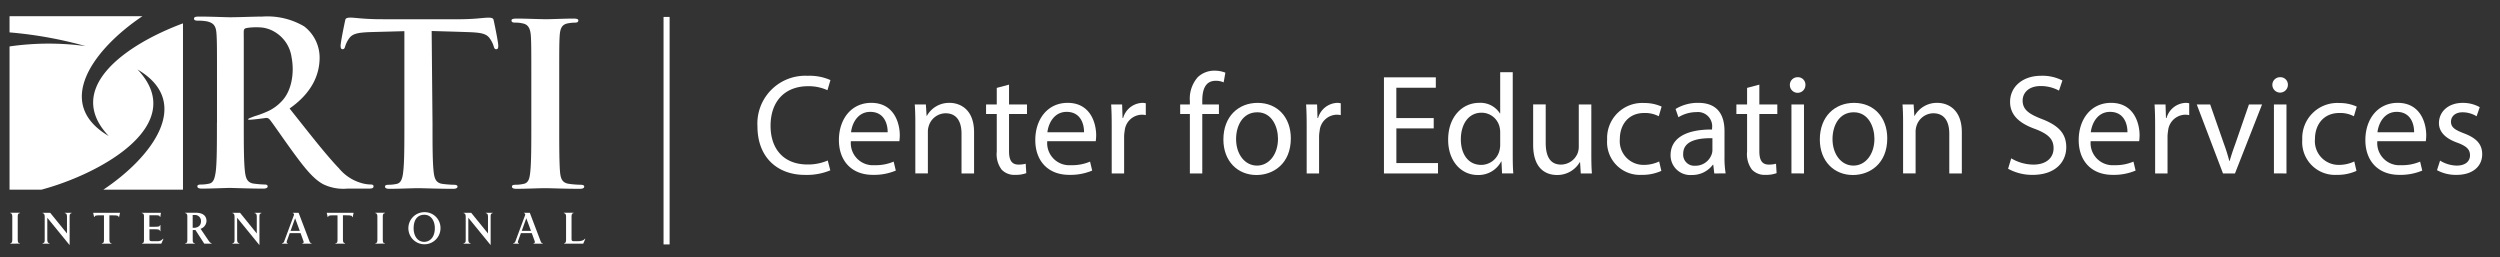 <svg id="Layer_1" data-name="Layer 1" xmlns="http://www.w3.org/2000/svg" viewBox="0 0 390.418 40.138"><rect x="0" y="0" width="390.418" height="40.138" fill="#333333" stroke="none"/><path d="M28.576,29.62H16.14c7.6-5.069,14.1-13.628,5.335-18.769,8.112,8.53-5.546,16.227-15,18.769H1.49V7.252A42.843,42.843,0,0,1,13.369,7.2,63.853,63.853,0,0,0,1.49,5.059V2.534H22.237C14.672,7.609,8.251,16.127,16.986,21.248c-7.114-7.482,2.733-14.32,11.59-17.6V29.62Z" fill="#fff"/><path d="M82.974,19.289c0,3.411,0,6.189-.177,7.666-.106,1.018-.317,1.618-1.019,1.759a5.832,5.832,0,0,1-1.268.14c-.419,0-.562.106-.562.283,0,.245.247.35.7.35,1.407,0,3.624-.1,4.434-.1.948,0,3.165.1,5.486.1.386,0,.668-.1.668-.35,0-.177-.176-.283-.564-.283a15,15,0,0,1-1.791-.14c-1.058-.141-1.3-.774-1.41-1.725-.139-1.511-.139-4.289-.139-7.7V13.1c0-5.346,0-6.331.068-7.456.071-1.232.352-1.829,1.3-2a5.888,5.888,0,0,1,1.055-.109c.35,0,.561-.068.561-.349,0-.212-.282-.283-.737-.283C88.251,2.9,86.176,3,85.294,3,84.276,3,82.059,2.9,80.723,2.9c-.564,0-.843.071-.843.283,0,.281.211.349.563.349a5.058,5.058,0,0,1,1.266.142c.771.176,1.124.775,1.195,1.971.07,1.125.07,2.11.07,7.456v6.19Z" fill="#fff"/><path d="M1.609,38.051v-.064c.194,0,.31-.16.31-.5v-3.7c0-.348-.128-.5-.31-.5v-.061H3.1v.061c-.239,0-.33.177-.33.517v3.662c0,.439.13.515.33.515v.064Z" fill="#fff"/><path d="M10.873,33.779v4.5l-3.485-4.27V37.5c0,.3.134.484.34.484v.064H6.65v-.064c.228-.052.331-.1.331-.471V33.83c0-.392-.143-.537-.323-.537v-.061H7.839l2.621,3.231V33.8c0-.38-.135-.511-.342-.511v-.061h1.058v.061c-.237.054-.3.15-.3.486Z" fill="#fff"/><path d="M18.594,33.907l-.064,0c-.025-.206-.071-.278-.956-.278h-.49v3.848c0,.407.154.5.335.515v.064H15.908v-.064c.245,0,.329-.16.329-.5V33.624h-.612c-.7,0-.853.057-.859.258l-.065.02-.154-.67h4.2l-.156.675Z" fill="#fff"/><path d="M25.191,38.051H22.184v-.064c.2,0,.3-.155.3-.5v-3.73c0-.36-.161-.466-.343-.466v-.061h2.99l-.1.662-.071-.007c.006-.226-.117-.27-.827-.27h-.8v1.8h.754c.891,0,.832-.086.9-.267h.066v.944h-.066c-.05-.22-.181-.289-.9-.289H23.34v1.477c0,.348.1.387.445.387h.735a1.059,1.059,0,0,0,.935-.387l.065.032-.329.741Z" fill="#fff"/><path d="M31.389,34.559c0,.587-.368,1.021-1.175,1.021H30.09V33.573h.3a.939.939,0,0,1,1,.986Zm1.652,3.492v-.069c-.1-.014-.259-.1-.451-.382l-1.272-1.873a1.323,1.323,0,0,0,.929-1.2c0-1.448-1.683-1.3-1.929-1.3h-1.4v.061c.233,0,.337.2.337.5v3.7c0,.4-.129.473-.329.5v.064h1.5v-.064c-.2-.052-.33-.072-.33-.515V35.929a3.084,3.084,0,0,0,.421-.012l1.381,2.134Z" fill="#fff"/><path d="M40.516,33.779v4.5l-3.485-4.27V37.5c0,.3.136.484.342.484v.064H36.3v-.064c.225-.052.327-.1.327-.471V33.83c0-.392-.142-.537-.321-.537v-.061h1.182L40.1,36.463V33.8c0-.38-.135-.511-.342-.511v-.061h1.06v.061c-.239.054-.3.15-.3.486Z" fill="#fff"/><path d="M46.816,36.051H45.377l.71-1.97.729,1.97Zm1.846,2v-.064c-.179,0-.277-.147-.348-.341l-1.679-4.414h-.909v.061c.043,0,.271.046.16.344l-1.5,4.041a.412.412,0,0,1-.342.309v.064h.9v-.064c-.148,0-.213-.16-.154-.322l.452-1.253h1.7l.447,1.234c.065.181.038.341-.182.341v.064Z" fill="#fff"/><path d="M55.067,33.907,55,33.9c-.024-.206-.071-.278-.954-.278h-.491v3.848c0,.407.155.5.337.515v.064H52.381v-.064c.246,0,.329-.16.329-.5V33.624H52.1c-.7,0-.85.057-.856.258l-.065.02-.155-.67h4.2l-.153.675Z" fill="#fff"/><path d="M58.623,38.051v-.064c.194,0,.312-.16.312-.5v-3.7c0-.348-.13-.5-.312-.5v-.061h1.485v.061c-.239,0-.329.177-.329.517v3.662c0,.439.13.515.329.515v.064Z" fill="#fff"/><path d="M67.906,35.612c0,1.749-1.065,2.157-1.644,2.157-1.207,0-1.666-1.144-1.666-2.1,0-1.512.727-2.13,1.67-2.13,1.1,0,1.64,1.026,1.64,2.071Zm.885.044a2.466,2.466,0,0,0-2.5-2.523,2.508,2.508,0,1,0,2.5,2.523Z" fill="#fff"/><path d="M76.623,33.779v4.5l-3.486-4.27V37.5c0,.3.135.484.341.484v.064H72.4v-.064c.226-.052.329-.1.329-.471V33.83c0-.392-.143-.537-.324-.537v-.061h1.182l2.621,3.231V33.8c0-.38-.134-.511-.34-.511v-.061h1.057v.061c-.241.054-.3.15-.3.486Z" fill="#fff"/><path d="M82.921,36.051H81.482l.708-1.97.731,1.97Zm1.847,2v-.064c-.182,0-.279-.147-.35-.341L82.74,33.232h-.91v.061c.047,0,.27.046.163.344l-1.5,4.041a.41.41,0,0,1-.341.309v.064h.9v-.064c-.148,0-.214-.16-.155-.322l.452-1.253h1.7l.447,1.234c.064.181.04.341-.182.341v.064Z" fill="#fff"/><path d="M91.088,38.051H88.1v-.064c.187-.013.3-.155.3-.5v-3.7c0-.316-.131-.5-.344-.5v-.061h1.5v.061c-.111,0-.3.059-.3.486v3.582c0,.258.123.317.376.317h.528c.556,0,1.009-.1,1.183-.4l.063.032-.321.741Z" fill="#fff"/><path d="M33.877,19.15c0,3.271,0,6.078-.177,7.57-.141,1.031-.32,1.813-1.032,1.956a5.847,5.847,0,0,1-1.278.142c-.427,0-.569.1-.569.282,0,.25.249.356.71.356,1.422,0,3.661-.106,4.337-.106.533,0,3.162.106,5.222.106.462,0,.71-.106.709-.356,0-.177-.141-.282-.425-.282a16.61,16.61,0,0,1-1.74-.142c-1.065-.143-1.28-.925-1.387-1.956-.176-1.492-.176-4.3-.177-7.6V6.057s-.008-.563-.008-.736c0-.753,0-.869.577-.967a9.586,9.586,0,0,1,2.4-.04,5.078,5.078,0,0,1,2.189.881,5.435,5.435,0,0,1,2.3,3.717c.493,2.528-.026,5.228-1.4,6.746a6.865,6.865,0,0,1-2.041,1.593,14.778,14.778,0,0,1-2.34.9c-.3.12-.727.272-.861.351-.234.135-.21.211.2.194.625-.027,2.186-.236,2.4-.27a.656.656,0,0,1,.612.226c.462.532,2.095,2.949,3.518,4.9,1.99,2.736,3.34,4.407,4.869,5.223a7.211,7.211,0,0,0,3.8.676h3.376c.427,0,.675-.072.675-.356,0-.177-.142-.282-.428-.282a5.711,5.711,0,0,1-.993-.108,7.09,7.09,0,0,1-3.98-2.417c-2.1-2.2-4.548-5.364-7.711-9.344,3.536-2.473,4.69-5.33,4.69-7.961a6.159,6.159,0,0,0-2.416-4.866,11.354,11.354,0,0,0-6.538-1.529c-1.1,0-3.8.107-5.011.107-.747,0-2.984-.107-4.867-.107-.534,0-.782.071-.782.32s.214.319.6.319a7.329,7.329,0,0,1,1.388.107c1.172.249,1.456.817,1.526,2.026.073,1.137.073,2.132.073,7.533V19.15Z" fill="#fff"/><path d="M71.625,3.009c1.382-.011,2.5-.071,3.516-.177.881-.07,1.83-.209,1.934.247.071.282.738,3.482.738,4.045,0,.388-.069.563-.317.563-.211,0-.313-.143-.387-.423a4.117,4.117,0,0,0-.6-1.231c-.527-.774-1.325-.947-3.411-1.019s-5.688-.172-5.688-.172l.135,14.447c0,3.235,0,6.015.177,7.526.109.985.317,1.758,1.372,1.9a15.1,15.1,0,0,0,1.794.14c.39,0,.561.106.561.283,0,.245-.282.35-.67.35-2.318,0-4.535-.1-5.517-.1-.809,0-3.026.1-4.432.1-.456,0-.705-.1-.705-.35,0-.177.143-.283.565-.283a5.827,5.827,0,0,0,1.266-.14c.7-.141.912-.914,1.018-1.933.177-1.477.177-4.257.177-7.492V4.868l-5.242.141c-2.038.071-2.882.247-3.41,1.021a4.154,4.154,0,0,0-.6,1.23c-.074.281-.177.423-.388.423-.248,0-.317-.176-.317-.565,0-.561.668-3.762.739-4.043.1-.458,1.052-.318,1.934-.245,1.018.1,2.355.174,3.518.174,0,0,10.848.015,12.232,0Z" fill="#fff"/><rect x="103.624" y="2.643" width="0.946" height="35.528" fill="#fff"/><path d="M129.667,26.6a9.6,9.6,0,0,1-3.963.713c-4.231,0-7.415-2.672-7.415-7.593a7.468,7.468,0,0,1,7.838-7.882,8.03,8.03,0,0,1,3.562.668l-.468,1.581a7.04,7.04,0,0,0-3.028-.624c-3.518,0-5.856,2.249-5.856,6.19,0,3.674,2.115,6.035,5.767,6.035a7.759,7.759,0,0,0,3.162-.624Z" fill="#fff"/><path d="M132.877,22.054a3.453,3.453,0,0,0,3.7,3.741,7.082,7.082,0,0,0,2.984-.557l.334,1.4a8.722,8.722,0,0,1-3.585.668c-3.318,0-5.3-2.183-5.3-5.433s1.915-5.811,5.054-5.811c3.518,0,4.454,3.094,4.454,5.076a7.444,7.444,0,0,1-.067.913Zm5.745-1.4c.022-1.246-.513-3.184-2.717-3.184-1.981,0-2.85,1.826-3,3.184Z" fill="#fff"/><path d="M142.944,19.226c0-1.113-.022-2.026-.089-2.917h1.737l.111,1.782h.045a3.962,3.962,0,0,1,3.562-2.026c1.492,0,3.808.89,3.808,4.586v6.435h-1.96V20.874c0-1.737-.645-3.184-2.493-3.184a2.784,2.784,0,0,0-2.628,2,2.821,2.821,0,0,0-.133.913v6.479h-1.96Z" fill="#fff"/><path d="M157.577,13.215v3.094h2.805V17.8h-2.805v5.812c0,1.336.378,2.092,1.469,2.092a4.36,4.36,0,0,0,1.136-.133l.089,1.47a4.816,4.816,0,0,1-1.737.267,2.717,2.717,0,0,1-2.115-.824,3.99,3.99,0,0,1-.757-2.8V17.8h-1.67V16.309h1.67V13.726Z" fill="#fff"/><path d="M163.546,22.054a3.453,3.453,0,0,0,3.7,3.741,7.082,7.082,0,0,0,2.984-.557l.334,1.4a8.722,8.722,0,0,1-3.585.668c-3.318,0-5.3-2.183-5.3-5.433s1.914-5.811,5.054-5.811c3.518,0,4.453,3.094,4.453,5.076a7.486,7.486,0,0,1-.066.913Zm5.745-1.4c.022-1.246-.513-3.184-2.717-3.184-1.982,0-2.85,1.826-3.005,3.184Z" fill="#fff"/><path d="M173.613,19.672c0-1.269-.022-2.361-.089-3.363h1.715l.067,2.116h.089a3.232,3.232,0,0,1,2.983-2.36,2.144,2.144,0,0,1,.557.066v1.848a2.977,2.977,0,0,0-.668-.066,2.748,2.748,0,0,0-2.627,2.515,5.477,5.477,0,0,0-.089.914v5.744h-1.938Z" fill="#fff"/><path d="M185.818,27.086V17.8h-1.513V16.309h1.513V15.8a5.082,5.082,0,0,1,1.248-3.763,3.751,3.751,0,0,1,2.627-1,4.544,4.544,0,0,1,1.67.312l-.268,1.514a2.931,2.931,0,0,0-1.246-.245c-1.67,0-2.093,1.47-2.093,3.117v.579h2.6V17.8h-2.6v9.285Z" fill="#fff"/><path d="M201.585,21.609c0,3.985-2.761,5.722-5.366,5.722-2.917,0-5.166-2.137-5.166-5.544,0-3.607,2.36-5.722,5.344-5.722C199.492,16.065,201.585,18.313,201.585,21.609Zm-8.55.111c0,2.36,1.358,4.141,3.273,4.141,1.87,0,3.273-1.758,3.273-4.185,0-1.826-.913-4.142-3.229-4.142S193.035,19.672,193.035,21.72Z" fill="#fff"/><path d="M204.06,19.672c0-1.269-.022-2.361-.089-3.363h1.714l.067,2.116h.089a3.233,3.233,0,0,1,2.984-2.36,2.144,2.144,0,0,1,.557.066v1.848a2.983,2.983,0,0,0-.668-.066,2.747,2.747,0,0,0-2.627,2.515,5.471,5.471,0,0,0-.09.914v5.744H204.06Z" fill="#fff"/><path d="M223.9,20.05h-5.833v5.411h6.5v1.625h-8.439V12.079h8.1V13.7h-6.167v4.743H223.9Z" fill="#fff"/><path d="M236.241,11.277V24.3c0,.958.022,2.048.089,2.783h-1.759l-.09-1.87h-.044a3.987,3.987,0,0,1-3.674,2.115c-2.605,0-4.609-2.2-4.609-5.478-.022-3.584,2.2-5.788,4.832-5.788a3.6,3.6,0,0,1,3.251,1.647h.044V11.277Zm-1.96,9.419a3.45,3.45,0,0,0-.089-.824,2.882,2.882,0,0,0-2.828-2.271c-2.026,0-3.228,1.781-3.228,4.164,0,2.182,1.068,3.985,3.184,3.985a2.945,2.945,0,0,0,2.872-2.337,3.4,3.4,0,0,0,.089-.847Z" fill="#fff"/><path d="M248.513,24.147c0,1.114.022,2.093.089,2.939h-1.737l-.111-1.759h-.045a4.052,4.052,0,0,1-3.562,2c-1.692,0-3.719-.935-3.719-4.72v-6.3h1.96v5.967c0,2.049.623,3.429,2.405,3.429a2.833,2.833,0,0,0,2.583-1.781,2.872,2.872,0,0,0,.177-1V16.309h1.96Z" fill="#fff"/><path d="M259.449,26.686a7.222,7.222,0,0,1-3.1.623,5.12,5.12,0,0,1-5.366-5.5,5.476,5.476,0,0,1,5.789-5.722,6.541,6.541,0,0,1,2.717.557l-.446,1.513a4.545,4.545,0,0,0-2.271-.511c-2.471,0-3.807,1.825-3.807,4.074a3.7,3.7,0,0,0,3.741,4.03,5.561,5.561,0,0,0,2.4-.534Z" fill="#fff"/><path d="M267.713,27.086l-.156-1.358h-.067a4.014,4.014,0,0,1-3.3,1.6,3.071,3.071,0,0,1-3.3-3.095c0-2.605,2.316-4.03,6.48-4.008v-.223a2.221,2.221,0,0,0-2.449-2.493,5.378,5.378,0,0,0-2.806.8l-.445-1.291a6.688,6.688,0,0,1,3.54-.957c3.3,0,4.1,2.248,4.1,4.408V24.5a15.138,15.138,0,0,0,.178,2.583Zm-.29-5.5c-2.137-.044-4.564.335-4.564,2.427a1.734,1.734,0,0,0,1.848,1.871,2.681,2.681,0,0,0,2.605-1.8,2.036,2.036,0,0,0,.111-.623Z" fill="#fff"/><path d="M274.752,13.215v3.094h2.806V17.8h-2.806v5.812c0,1.336.379,2.092,1.469,2.092a4.354,4.354,0,0,0,1.136-.133l.089,1.47a4.81,4.81,0,0,1-1.736.267,2.717,2.717,0,0,1-2.116-.824,4,4,0,0,1-.757-2.8V17.8h-1.67V16.309h1.67V13.726Z" fill="#fff"/><path d="M281.947,13.281a1.214,1.214,0,0,1-2.428,0,1.194,1.194,0,0,1,1.225-1.224A1.163,1.163,0,0,1,281.947,13.281Zm-2.183,13.8V16.309h1.96V27.086Z" fill="#fff"/><path d="M294.728,21.609c0,3.985-2.76,5.722-5.365,5.722-2.918,0-5.166-2.137-5.166-5.544,0-3.607,2.361-5.722,5.344-5.722C292.636,16.065,294.728,18.313,294.728,21.609Zm-8.55.111c0,2.36,1.359,4.141,3.273,4.141,1.871,0,3.273-1.758,3.273-4.185,0-1.826-.912-4.142-3.228-4.142S286.178,19.672,286.178,21.72Z" fill="#fff"/><path d="M297.2,19.226c0-1.113-.022-2.026-.09-2.917h1.737l.111,1.782h.045a3.963,3.963,0,0,1,3.563-2.026c1.491,0,3.807.89,3.807,4.586v6.435h-1.959V20.874c0-1.737-.647-3.184-2.5-3.184a2.784,2.784,0,0,0-2.626,2,2.819,2.819,0,0,0-.134.913v6.479H297.2Z" fill="#fff"/><path d="M314.087,24.726a6.856,6.856,0,0,0,3.474.979c1.981,0,3.139-1.046,3.139-2.56,0-1.4-.8-2.2-2.828-2.984-2.449-.868-3.964-2.137-3.964-4.252,0-2.338,1.938-4.075,4.855-4.075a6.816,6.816,0,0,1,3.318.735l-.535,1.581a5.968,5.968,0,0,0-2.85-.713c-2.049,0-2.827,1.225-2.827,2.249,0,1.4.912,2.093,2.983,2.894,2.538.98,3.83,2.205,3.83,4.409,0,2.316-1.715,4.32-5.255,4.32a7.752,7.752,0,0,1-3.83-.958Z" fill="#fff"/><path d="M326.492,22.054a3.452,3.452,0,0,0,3.7,3.741,7.08,7.08,0,0,0,2.983-.557l.335,1.4a8.726,8.726,0,0,1-3.585.668c-3.318,0-5.3-2.183-5.3-5.433s1.915-5.811,5.055-5.811c3.518,0,4.452,3.094,4.452,5.076a7.287,7.287,0,0,1-.066.913Zm5.745-1.4c.021-1.246-.513-3.184-2.717-3.184-1.982,0-2.85,1.826-3.006,3.184Z" fill="#fff"/><path d="M336.56,19.672c0-1.269-.022-2.361-.09-3.363h1.715l.067,2.116h.089a3.231,3.231,0,0,1,2.983-2.36,2.133,2.133,0,0,1,.557.066v1.848a2.977,2.977,0,0,0-.668-.066,2.75,2.75,0,0,0-2.628,2.515,5.7,5.7,0,0,0-.088.914v5.744H336.56Z" fill="#fff"/><path d="M345.155,16.309l2.115,6.057a27.422,27.422,0,0,1,.869,2.76h.067c.245-.89.557-1.78.912-2.76l2.094-6.057h2.048l-4.23,10.777h-1.871l-4.1-10.777Z" fill="#fff"/><path d="M357.294,13.281a1.214,1.214,0,0,1-2.427,0,1.194,1.194,0,0,1,1.225-1.224A1.162,1.162,0,0,1,357.294,13.281Zm-2.181,13.8V16.309h1.959V27.086Z" fill="#fff"/><path d="M368.005,26.686a7.228,7.228,0,0,1-3.1.623,5.119,5.119,0,0,1-5.365-5.5,5.475,5.475,0,0,1,5.788-5.722,6.537,6.537,0,0,1,2.717.557l-.444,1.513a4.553,4.553,0,0,0-2.273-.511c-2.47,0-3.807,1.825-3.807,4.074a3.7,3.7,0,0,0,3.741,4.03,5.57,5.57,0,0,0,2.4-.534Z" fill="#fff"/><path d="M371.259,22.054a3.453,3.453,0,0,0,3.7,3.741,7.082,7.082,0,0,0,2.984-.557l.334,1.4a8.722,8.722,0,0,1-3.585.668c-3.318,0-5.3-2.183-5.3-5.433s1.915-5.811,5.055-5.811c3.518,0,4.452,3.094,4.452,5.076a7.486,7.486,0,0,1-.066.913Zm5.745-1.4c.022-1.246-.512-3.184-2.716-3.184-1.982,0-2.85,1.826-3.006,3.184Z" fill="#fff"/><path d="M381.059,25.082a5.13,5.13,0,0,0,2.583.779c1.425,0,2.093-.712,2.093-1.6,0-.936-.556-1.448-2-1.983-1.938-.69-2.85-1.758-2.85-3.05,0-1.736,1.4-3.161,3.719-3.161a5.382,5.382,0,0,1,2.649.667l-.49,1.425a4.2,4.2,0,0,0-2.2-.623c-1.158,0-1.8.668-1.8,1.469,0,.891.645,1.292,2.048,1.827,1.87.712,2.827,1.647,2.827,3.25,0,1.893-1.469,3.229-4.029,3.229a6.153,6.153,0,0,1-3.029-.735Z" fill="#fff"/></svg>